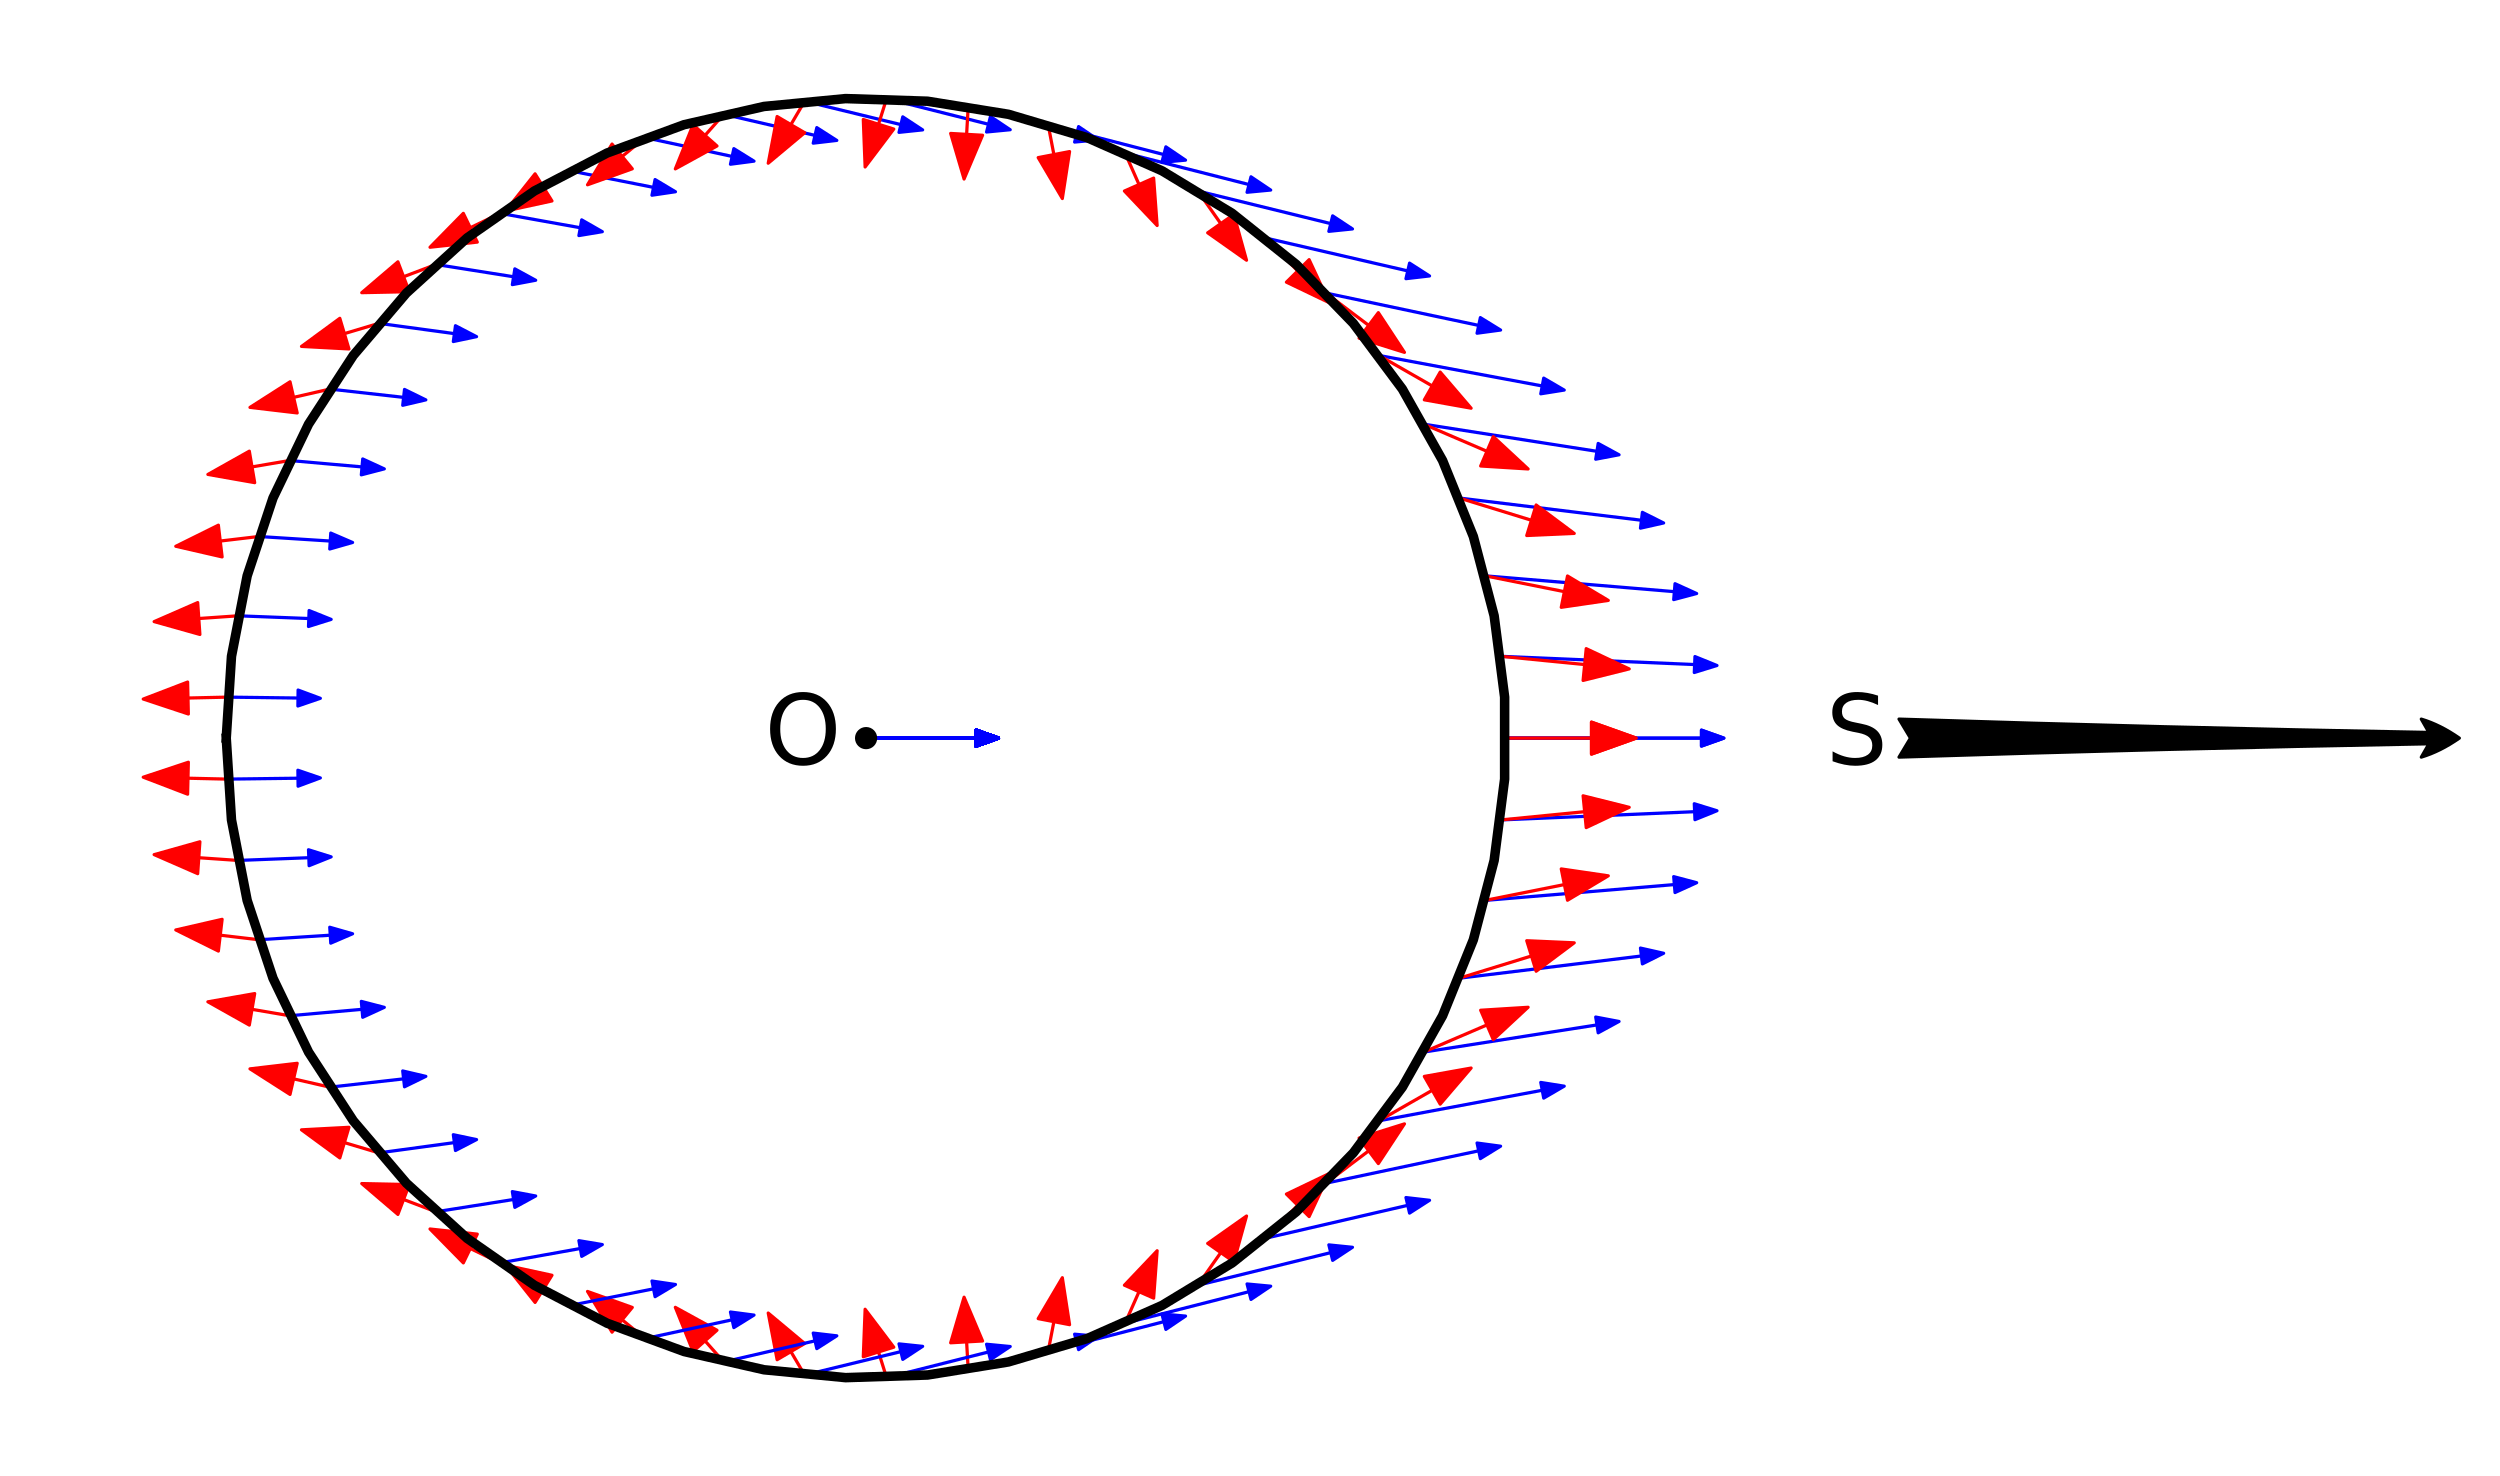 <?xml version="1.0" encoding="utf-8" standalone="no"?>
<!DOCTYPE svg PUBLIC "-//W3C//DTD SVG 1.1//EN"
  "http://www.w3.org/Graphics/SVG/1.1/DTD/svg11.dtd">
<svg xmlns:xlink="http://www.w3.org/1999/xlink" width="787.68pt" height="465.12pt" viewBox="0 0 787.68 465.12" xmlns="http://www.w3.org/2000/svg" version="1.1">
 <defs>
  <style type="text/css">*{stroke-linejoin: round; stroke-linecap: butt}</style>
 </defs>
 <g id="figure_1">
  <g id="patch_1">
   <path d="M 0 465.12 
L 787.68 465.12 
L 787.68 0 
L 0 0 
L 0 465.12 
z
" style="fill: none"/>
  </g>
  <g id="axes_1">
   <g id="patch_2">
    <path d="M 314.586 232.56 
L 307.53 235.08 
L 307.53 232.57 
L 272.88 232.57 
L 272.88 232.55 
L 307.53 232.55 
L 307.53 230.04 
z
" clip-path="url(#pe513a3e34d)" style="fill: #0000ff; stroke: #0000ff; stroke-linejoin: miter"/>
   </g>
   <g id="patch_3">
    <path d="M 543.136 232.56 
L 536.08 235.08 
L 536.08 232.57 
L 474.48 232.57 
L 474.48 232.55 
L 536.08 232.55 
L 536.08 230.04 
z
" clip-path="url(#pe513a3e34d)" style="fill: #0000ff; stroke: #0000ff; stroke-linejoin: miter"/>
   </g>
   <g id="patch_4">
    <path d="M 515.542 232.56 
L 501.43 237.6 
L 501.43 232.57 
L 474.48 232.57 
L 474.48 232.55 
L 501.43 232.55 
L 501.43 227.52 
z
" clip-path="url(#pe513a3e34d)" style="fill: #ff0000; stroke: #ff0000; stroke-linejoin: miter"/>
   </g>
   <g id="patch_5">
    <path d="M 314.586 232.56 
L 307.53 235.08 
L 307.53 232.57 
L 272.88 232.57 
L 272.88 232.55 
L 307.53 232.55 
L 307.53 230.04 
z
" clip-path="url(#pe513a3e34d)" style="fill: #0000ff; stroke: #0000ff; stroke-linejoin: miter"/>
   </g>
   <g id="patch_6">
    <path d="M 540.973 255.443 
L 534.03 258.261 
L 533.924 255.753 
L 472.825 258.35 
L 472.824 258.33 
L 533.923 255.733 
L 533.816 253.225 
z
" clip-path="url(#pe513a3e34d)" style="fill: #0000ff; stroke: #0000ff; stroke-linejoin: miter"/>
   </g>
   <g id="patch_7">
    <path d="M 513.318 254.364 
L 499.766 260.759 
L 499.274 255.753 
L 472.826 258.35 
L 472.824 258.33 
L 499.272 255.733 
L 498.781 250.727 
z
" clip-path="url(#pe513a3e34d)" style="fill: #ff0000; stroke: #ff0000; stroke-linejoin: miter"/>
   </g>
   <g id="patch_8">
    <path d="M 314.586 232.56 
L 307.53 235.08 
L 307.53 232.57 
L 272.88 232.57 
L 272.88 232.55 
L 307.53 232.55 
L 307.53 230.04 
z
" clip-path="url(#pe513a3e34d)" style="fill: #0000ff; stroke: #0000ff; stroke-linejoin: miter"/>
   </g>
   <g id="patch_9">
    <path d="M 534.57 278.119 
L 527.748 281.219 
L 527.539 278.718 
L 467.887 283.707 
L 467.886 283.687 
L 527.537 278.697 
L 527.328 276.196 
z
" clip-path="url(#pe513a3e34d)" style="fill: #0000ff; stroke: #0000ff; stroke-linejoin: miter"/>
   </g>
   <g id="patch_10">
    <path d="M 506.727 275.946 
L 493.874 283.65 
L 492.89 278.717 
L 467.889 283.707 
L 467.885 283.687 
L 492.886 278.698 
L 491.902 273.765 
z
" clip-path="url(#pe513a3e34d)" style="fill: #ff0000; stroke: #ff0000; stroke-linejoin: miter"/>
   </g>
   <g id="patch_11">
    <path d="M 314.586 232.56 
L 307.53 235.08 
L 307.53 232.57 
L 272.88 232.57 
L 272.88 232.55 
L 307.53 232.55 
L 307.53 230.04 
z
" clip-path="url(#pe513a3e34d)" style="fill: #0000ff; stroke: #0000ff; stroke-linejoin: miter"/>
   </g>
   <g id="patch_12">
    <path d="M 524.166 300.347 
L 517.468 303.704 
L 517.164 301.213 
L 459.748 308.224 
L 459.745 308.204 
L 517.161 301.193 
L 516.857 298.701 
z
" clip-path="url(#pe513a3e34d)" style="fill: #0000ff; stroke: #0000ff; stroke-linejoin: miter"/>
   </g>
   <g id="patch_13">
    <path d="M 495.999 297.049 
L 483.996 306.019 
L 482.515 301.212 
L 459.749 308.223 
L 459.743 308.204 
L 482.509 301.193 
L 481.029 296.386 
z
" clip-path="url(#pe513a3e34d)" style="fill: #ff0000; stroke: #ff0000; stroke-linejoin: miter"/>
   </g>
   <g id="patch_14">
    <path d="M 314.586 232.56 
L 307.53 235.08 
L 307.53 232.57 
L 272.88 232.57 
L 272.88 232.55 
L 307.53 232.55 
L 307.53 230.04 
z
" clip-path="url(#pe513a3e34d)" style="fill: #0000ff; stroke: #0000ff; stroke-linejoin: miter"/>
   </g>
   <g id="patch_15">
    <path d="M 510.118 321.83 
L 503.538 325.413 
L 503.149 322.933 
L 448.539 331.499 
L 448.536 331.479 
L 503.146 322.913 
L 502.757 320.434 
z
" clip-path="url(#pe513a3e34d)" style="fill: #0000ff; stroke: #0000ff; stroke-linejoin: miter"/>
   </g>
   <g id="patch_16">
    <path d="M 481.466 317.358 
L 470.485 327.555 
L 468.501 322.933 
L 448.542 331.498 
L 448.534 331.479 
L 468.493 322.914 
L 466.51 318.292 
z
" clip-path="url(#pe513a3e34d)" style="fill: #ff0000; stroke: #ff0000; stroke-linejoin: miter"/>
   </g>
   <g id="patch_17">
    <path d="M 314.586 232.56 
L 307.53 235.08 
L 307.53 232.57 
L 272.88 232.57 
L 272.88 232.55 
L 307.53 232.55 
L 307.53 230.04 
z
" clip-path="url(#pe513a3e34d)" style="fill: #0000ff; stroke: #0000ff; stroke-linejoin: miter"/>
   </g>
   <g id="patch_18">
    <path d="M 492.846 342.218 
L 486.374 345.992 
L 485.913 343.525 
L 434.447 353.149 
L 434.443 353.129 
L 485.909 343.505 
L 485.447 341.038 
z
" clip-path="url(#pe513a3e34d)" style="fill: #0000ff; stroke: #0000ff; stroke-linejoin: miter"/>
   </g>
   <g id="patch_19">
    <path d="M 463.509 336.506 
L 453.764 347.89 
L 451.266 343.524 
L 434.45 353.148 
L 434.44 353.13 
L 451.256 343.507 
L 448.757 339.141 
z
" clip-path="url(#pe513a3e34d)" style="fill: #ff0000; stroke: #ff0000; stroke-linejoin: miter"/>
   </g>
   <g id="patch_20">
    <path d="M 314.586 232.56 
L 307.53 235.08 
L 307.53 232.57 
L 272.88 232.57 
L 272.88 232.55 
L 307.53 232.55 
L 307.53 230.04 
z
" clip-path="url(#pe513a3e34d)" style="fill: #0000ff; stroke: #0000ff; stroke-linejoin: miter"/>
   </g>
   <g id="patch_21">
    <path d="M 472.797 361.129 
L 466.417 365.058 
L 465.896 362.603 
L 417.701 372.819 
L 417.697 372.8 
L 465.892 362.583 
L 465.372 360.127 
z
" clip-path="url(#pe513a3e34d)" style="fill: #0000ff; stroke: #0000ff; stroke-linejoin: miter"/>
   </g>
   <g id="patch_22">
    <path d="M 442.51 354.095 
L 434.279 366.616 
L 431.25 362.601 
L 417.705 372.818 
L 417.693 372.802 
L 431.238 362.585 
L 428.209 358.569 
z
" clip-path="url(#pe513a3e34d)" style="fill: #ff0000; stroke: #ff0000; stroke-linejoin: miter"/>
   </g>
   <g id="patch_23">
    <path d="M 314.586 232.56 
L 307.53 235.08 
L 307.53 232.57 
L 272.88 232.57 
L 272.88 232.55 
L 307.53 232.55 
L 307.53 230.04 
z
" clip-path="url(#pe513a3e34d)" style="fill: #0000ff; stroke: #0000ff; stroke-linejoin: miter"/>
   </g>
   <g id="patch_24">
    <path d="M 450.414 378.174 
L 444.108 382.221 
L 443.542 379.776 
L 398.578 390.187 
L 398.573 390.167 
L 443.537 379.756 
L 442.971 377.311 
z
" clip-path="url(#pe513a3e34d)" style="fill: #0000ff; stroke: #0000ff; stroke-linejoin: miter"/>
   </g>
   <g id="patch_25">
    <path d="M 418.821 369.74 
L 412.47 383.313 
L 408.897 379.773 
L 398.583 390.184 
L 398.568 390.17 
L 408.882 379.759 
L 405.309 376.219 
z
" clip-path="url(#pe513a3e34d)" style="fill: #ff0000; stroke: #ff0000; stroke-linejoin: miter"/>
   </g>
   <g id="patch_26">
    <path d="M 314.586 232.56 
L 307.53 235.08 
L 307.53 232.57 
L 272.88 232.57 
L 272.88 232.55 
L 307.53 232.55 
L 307.53 230.04 
z
" clip-path="url(#pe513a3e34d)" style="fill: #0000ff; stroke: #0000ff; stroke-linejoin: miter"/>
   </g>
   <g id="patch_27">
    <path d="M 426.13 392.985 
L 419.878 397.115 
L 419.28 394.678 
L 377.39 404.967 
L 377.386 404.947 
L 419.275 394.658 
L 418.676 392.221 
z
" clip-path="url(#pe513a3e34d)" style="fill: #0000ff; stroke: #0000ff; stroke-linejoin: miter"/>
   </g>
   <g id="patch_28">
    <path d="M 392.748 383.127 
L 388.749 397.568 
L 384.636 394.674 
L 377.396 404.963 
L 377.38 404.951 
L 384.619 394.662 
L 380.505 391.768 
z
" clip-path="url(#pe513a3e34d)" style="fill: #ff0000; stroke: #ff0000; stroke-linejoin: miter"/>
   </g>
   <g id="patch_29">
    <path d="M 314.586 232.56 
L 307.53 235.08 
L 307.53 232.57 
L 272.88 232.57 
L 272.88 232.55 
L 307.53 232.55 
L 307.53 230.04 
z
" clip-path="url(#pe513a3e34d)" style="fill: #0000ff; stroke: #0000ff; stroke-linejoin: miter"/>
   </g>
   <g id="patch_30">
    <path d="M 400.365 405.236 
L 394.148 409.418 
L 393.529 406.985 
L 354.487 416.915 
L 354.482 416.896 
L 393.524 406.966 
L 392.906 404.533 
z
" clip-path="url(#pe513a3e34d)" style="fill: #0000ff; stroke: #0000ff; stroke-linejoin: miter"/>
   </g>
   <g id="patch_31">
    <path d="M 364.586 394.07 
L 363.486 409.014 
L 358.886 406.98 
L 354.494 416.91 
L 354.475 416.902 
L 358.868 406.971 
L 354.268 404.937 
z
" clip-path="url(#pe513a3e34d)" style="fill: #ff0000; stroke: #ff0000; stroke-linejoin: miter"/>
   </g>
   <g id="patch_32">
    <path d="M 314.586 232.56 
L 307.53 235.08 
L 307.53 232.57 
L 272.88 232.57 
L 272.88 232.55 
L 307.53 232.55 
L 307.53 230.04 
z
" clip-path="url(#pe513a3e34d)" style="fill: #0000ff; stroke: #0000ff; stroke-linejoin: miter"/>
   </g>
   <g id="patch_33">
    <path d="M 373.532 414.657 
L 367.33 418.86 
L 366.703 416.43 
L 330.243 425.837 
L 330.238 425.818 
L 366.698 416.41 
L 366.07 413.98 
z
" clip-path="url(#pe513a3e34d)" style="fill: #0000ff; stroke: #0000ff; stroke-linejoin: miter"/>
   </g>
   <g id="patch_34">
    <path d="M 334.715 402.562 
L 336.999 417.372 
L 332.06 416.422 
L 330.251 425.829 
L 330.231 425.826 
L 332.04 416.418 
L 327.101 415.468 
z
" clip-path="url(#pe513a3e34d)" style="fill: #ff0000; stroke: #ff0000; stroke-linejoin: miter"/>
   </g>
   <g id="patch_35">
    <path d="M 314.586 232.56 
L 307.53 235.08 
L 307.53 232.57 
L 272.88 232.57 
L 272.88 232.55 
L 307.53 232.55 
L 307.53 230.04 
z
" clip-path="url(#pe513a3e34d)" style="fill: #0000ff; stroke: #0000ff; stroke-linejoin: miter"/>
   </g>
   <g id="patch_36">
    <path d="M 346.039 421.041 
L 339.833 425.238 
L 339.208 422.807 
L 305.058 431.586 
L 305.053 431.566 
L 339.203 422.788 
L 338.578 420.357 
z
" clip-path="url(#pe513a3e34d)" style="fill: #0000ff; stroke: #0000ff; stroke-linejoin: miter"/>
   </g>
   <g id="patch_37">
    <path d="M 303.752 408.708 
L 309.587 422.511 
L 304.565 422.797 
L 305.065 431.575 
L 305.045 431.576 
L 304.545 422.798 
L 299.523 423.084 
z
" clip-path="url(#pe513a3e34d)" style="fill: #ff0000; stroke: #ff0000; stroke-linejoin: miter"/>
   </g>
   <g id="patch_38">
    <path d="M 314.586 232.56 
L 307.53 235.08 
L 307.53 232.57 
L 272.88 232.57 
L 272.88 232.55 
L 307.53 232.55 
L 307.53 230.04 
z
" clip-path="url(#pe513a3e34d)" style="fill: #0000ff; stroke: #0000ff; stroke-linejoin: miter"/>
   </g>
   <g id="patch_39">
    <path d="M 318.292 424.245 
L 312.065 428.412 
L 311.452 425.978 
L 279.344 434.066 
L 279.339 434.047 
L 311.447 425.959 
L 310.834 423.525 
z
" clip-path="url(#pe513a3e34d)" style="fill: #0000ff; stroke: #0000ff; stroke-linejoin: miter"/>
   </g>
   <g id="patch_40">
    <path d="M 272.569 412.506 
L 281.608 424.458 
L 276.809 425.966 
L 279.351 434.053 
L 279.332 434.059 
L 276.79 425.972 
L 271.992 427.48 
z
" clip-path="url(#pe513a3e34d)" style="fill: #ff0000; stroke: #ff0000; stroke-linejoin: miter"/>
   </g>
   <g id="patch_41">
    <path d="M 314.586 232.56 
L 307.53 235.08 
L 307.53 232.57 
L 272.88 232.57 
L 272.88 232.55 
L 307.53 232.55 
L 307.53 230.04 
z
" clip-path="url(#pe513a3e34d)" style="fill: #0000ff; stroke: #0000ff; stroke-linejoin: miter"/>
   </g>
   <g id="patch_42">
    <path d="M 290.698 424.194 
L 284.436 428.309 
L 283.844 425.87 
L 253.524 433.238 
L 253.519 433.219 
L 283.839 425.851 
L 283.246 423.412 
z
" clip-path="url(#pe513a3e34d)" style="fill: #0000ff; stroke: #0000ff; stroke-linejoin: miter"/>
   </g>
   <g id="patch_43">
    <path d="M 242.04 413.694 
L 253.536 423.307 
L 249.2 425.855 
L 253.53 433.223 
L 253.513 433.234 
L 249.182 425.866 
L 244.846 428.414 
z
" clip-path="url(#pe513a3e34d)" style="fill: #ff0000; stroke: #ff0000; stroke-linejoin: miter"/>
   </g>
   <g id="patch_44">
    <path d="M 314.586 232.56 
L 307.53 235.08 
L 307.53 232.57 
L 272.88 232.57 
L 272.88 232.55 
L 307.53 232.55 
L 307.53 230.04 
z
" clip-path="url(#pe513a3e34d)" style="fill: #0000ff; stroke: #0000ff; stroke-linejoin: miter"/>
   </g>
   <g id="patch_45">
    <path d="M 263.659 420.877 
L 257.35 424.92 
L 256.786 422.474 
L 228.022 429.115 
L 228.018 429.096 
L 256.781 422.454 
L 256.217 420.009 
z
" clip-path="url(#pe513a3e34d)" style="fill: #0000ff; stroke: #0000ff; stroke-linejoin: miter"/>
   </g>
   <g id="patch_46">
    <path d="M 212.773 411.903 
L 225.905 419.121 
L 222.141 422.458 
L 228.027 429.099 
L 228.012 429.112 
L 222.126 422.471 
L 218.362 425.807 
z
" clip-path="url(#pe513a3e34d)" style="fill: #ff0000; stroke: #ff0000; stroke-linejoin: miter"/>
   </g>
   <g id="patch_47">
    <path d="M 314.586 232.56 
L 307.53 235.08 
L 307.53 232.57 
L 272.88 232.57 
L 272.88 232.55 
L 307.53 232.55 
L 307.53 230.04 
z
" clip-path="url(#pe513a3e34d)" style="fill: #0000ff; stroke: #0000ff; stroke-linejoin: miter"/>
   </g>
   <g id="patch_48">
    <path d="M 237.572 414.344 
L 231.207 418.296 
L 230.677 415.843 
L 203.257 421.765 
L 203.252 421.745 
L 230.673 415.823 
L 230.143 413.37 
z
" clip-path="url(#pe513a3e34d)" style="fill: #0000ff; stroke: #0000ff; stroke-linejoin: miter"/>
   </g>
   <g id="patch_49">
    <path d="M 185.108 406.891 
L 199.218 411.934 
L 196.031 415.825 
L 203.261 421.747 
L 203.248 421.763 
L 196.018 415.841 
L 192.831 419.732 
z
" clip-path="url(#pe513a3e34d)" style="fill: #ff0000; stroke: #ff0000; stroke-linejoin: miter"/>
   </g>
   <g id="patch_50">
    <path d="M 314.586 232.56 
L 307.53 235.08 
L 307.53 232.57 
L 272.88 232.57 
L 272.88 232.55 
L 307.53 232.55 
L 307.53 230.04 
z
" clip-path="url(#pe513a3e34d)" style="fill: #0000ff; stroke: #0000ff; stroke-linejoin: miter"/>
   </g>
   <g id="patch_51">
    <path d="M 212.822 404.704 
L 206.392 408.551 
L 205.903 406.089 
L 179.634 411.308 
L 179.63 411.289 
L 205.899 406.07 
L 205.41 403.608 
z
" clip-path="url(#pe513a3e34d)" style="fill: #0000ff; stroke: #0000ff; stroke-linejoin: miter"/>
   </g>
   <g id="patch_52">
    <path d="M 159.272 398.62 
L 173.915 401.801 
L 171.256 406.071 
L 179.638 411.29 
L 179.627 411.307 
L 171.246 406.088 
L 168.587 410.358 
z
" clip-path="url(#pe513a3e34d)" style="fill: #ff0000; stroke: #ff0000; stroke-linejoin: miter"/>
   </g>
   <g id="patch_53">
    <path d="M 314.586 232.56 
L 307.53 235.08 
L 307.53 232.57 
L 272.88 232.57 
L 272.88 232.55 
L 307.53 232.55 
L 307.53 230.04 
z
" clip-path="url(#pe513a3e34d)" style="fill: #0000ff; stroke: #0000ff; stroke-linejoin: miter"/>
   </g>
   <g id="patch_54">
    <path d="M 189.777 392.124 
L 183.277 395.85 
L 182.833 393.38 
L 157.543 397.917 
L 157.54 397.897 
L 182.83 393.36 
L 182.387 390.89 
z
" clip-path="url(#pe513a3e34d)" style="fill: #0000ff; stroke: #0000ff; stroke-linejoin: miter"/>
   </g>
   <g id="patch_55">
    <path d="M 135.483 387.215 
L 150.38 388.835 
L 148.186 393.361 
L 157.546 397.898 
L 157.537 397.916 
L 148.177 393.379 
L 145.983 397.905 
z
" clip-path="url(#pe513a3e34d)" style="fill: #ff0000; stroke: #ff0000; stroke-linejoin: miter"/>
   </g>
   <g id="patch_56">
    <path d="M 314.586 232.56 
L 307.53 235.08 
L 307.53 232.57 
L 272.88 232.57 
L 272.88 232.55 
L 307.53 232.55 
L 307.53 230.04 
z
" clip-path="url(#pe513a3e34d)" style="fill: #0000ff; stroke: #0000ff; stroke-linejoin: miter"/>
   </g>
   <g id="patch_57">
    <path d="M 168.782 376.819 
L 162.207 380.412 
L 161.814 377.933 
L 137.346 381.81 
L 137.343 381.79 
L 161.811 377.913 
L 161.418 375.434 
z
" clip-path="url(#pe513a3e34d)" style="fill: #0000ff; stroke: #0000ff; stroke-linejoin: miter"/>
   </g>
   <g id="patch_58">
    <path d="M 113.975 372.901 
L 128.956 373.213 
L 127.166 377.914 
L 137.348 381.791 
L 137.341 381.809 
L 127.159 377.933 
L 125.369 382.633 
z
" clip-path="url(#pe513a3e34d)" style="fill: #ff0000; stroke: #ff0000; stroke-linejoin: miter"/>
   </g>
   <g id="patch_59">
    <path d="M 314.586 232.56 
L 307.53 235.08 
L 307.53 232.57 
L 272.88 232.57 
L 272.88 232.55 
L 307.53 232.55 
L 307.53 230.04 
z
" clip-path="url(#pe513a3e34d)" style="fill: #0000ff; stroke: #0000ff; stroke-linejoin: miter"/>
   </g>
   <g id="patch_60">
    <path d="M 150.153 359.052 
L 143.502 362.501 
L 143.163 360.014 
L 119.374 363.253 
L 119.371 363.233 
L 143.16 359.994 
L 142.822 357.507 
z
" clip-path="url(#pe513a3e34d)" style="fill: #0000ff; stroke: #0000ff; stroke-linejoin: miter"/>
   </g>
   <g id="patch_61">
    <path d="M 94.988 355.971 
L 109.952 355.174 
L 108.515 359.994 
L 119.375 363.233 
L 119.37 363.253 
L 108.509 360.014 
L 107.072 364.834 
z
" clip-path="url(#pe513a3e34d)" style="fill: #ff0000; stroke: #ff0000; stroke-linejoin: miter"/>
   </g>
   <g id="patch_62">
    <path d="M 314.586 232.56 
L 307.53 235.08 
L 307.53 232.57 
L 272.88 232.57 
L 272.88 232.55 
L 307.53 232.55 
L 307.53 230.04 
z
" clip-path="url(#pe513a3e34d)" style="fill: #0000ff; stroke: #0000ff; stroke-linejoin: miter"/>
   </g>
   <g id="patch_63">
    <path d="M 134.173 339.129 
L 127.444 342.423 
L 127.163 339.929 
L 103.923 342.55 
L 103.92 342.53 
L 127.161 339.909 
L 126.88 337.415 
z
" clip-path="url(#pe513a3e34d)" style="fill: #0000ff; stroke: #0000ff; stroke-linejoin: miter"/>
   </g>
   <g id="patch_64">
    <path d="M 78.758 336.76 
L 93.64 335.007 
L 92.514 339.909 
L 103.924 342.53 
L 103.919 342.55 
L 92.51 339.929 
L 91.384 344.831 
z
" clip-path="url(#pe513a3e34d)" style="fill: #ff0000; stroke: #ff0000; stroke-linejoin: miter"/>
   </g>
   <g id="patch_65">
    <path d="M 314.586 232.56 
L 307.53 235.08 
L 307.53 232.57 
L 272.88 232.57 
L 272.88 232.55 
L 307.53 232.55 
L 307.53 230.04 
z
" clip-path="url(#pe513a3e34d)" style="fill: #0000ff; stroke: #0000ff; stroke-linejoin: miter"/>
   </g>
   <g id="patch_66">
    <path d="M 121.086 317.389 
L 114.279 320.522 
L 114.058 318.021 
L 91.246 320.041 
L 91.244 320.021 
L 114.056 318.001 
L 113.835 315.501 
z
" clip-path="url(#pe513a3e34d)" style="fill: #0000ff; stroke: #0000ff; stroke-linejoin: miter"/>
   </g>
   <g id="patch_67">
    <path d="M 65.496 315.638 
L 80.255 313.043 
L 79.409 318.001 
L 91.246 320.021 
L 91.243 320.041 
L 79.406 318.021 
L 78.56 322.98 
z
" clip-path="url(#pe513a3e34d)" style="fill: #ff0000; stroke: #ff0000; stroke-linejoin: miter"/>
   </g>
   <g id="patch_68">
    <path d="M 314.586 232.56 
L 307.53 235.08 
L 307.53 232.57 
L 272.88 232.57 
L 272.88 232.55 
L 307.53 232.55 
L 307.53 230.04 
z
" clip-path="url(#pe513a3e34d)" style="fill: #0000ff; stroke: #0000ff; stroke-linejoin: miter"/>
   </g>
   <g id="patch_69">
    <path d="M 111.09 294.205 
L 104.208 297.168 
L 104.049 294.663 
L 81.551 296.096 
L 81.55 296.076 
L 104.048 294.643 
L 103.888 292.138 
z
" clip-path="url(#pe513a3e34d)" style="fill: #0000ff; stroke: #0000ff; stroke-linejoin: miter"/>
   </g>
   <g id="patch_70">
    <path d="M 55.383 293.001 
L 69.988 289.648 
L 69.399 294.643 
L 81.552 296.076 
L 81.549 296.096 
L 69.397 294.663 
L 68.808 299.659 
z
" clip-path="url(#pe513a3e34d)" style="fill: #ff0000; stroke: #ff0000; stroke-linejoin: miter"/>
   </g>
   <g id="patch_71">
    <path d="M 314.586 232.56 
L 307.53 235.08 
L 307.53 232.57 
L 272.88 232.57 
L 272.88 232.55 
L 307.53 232.55 
L 307.53 230.04 
z
" clip-path="url(#pe513a3e34d)" style="fill: #0000ff; stroke: #0000ff; stroke-linejoin: miter"/>
   </g>
   <g id="patch_72">
    <path d="M 104.34 269.972 
L 97.386 272.76 
L 97.289 270.252 
L 74.998 271.108 
L 74.997 271.088 
L 97.289 270.232 
L 97.192 267.724 
z
" clip-path="url(#pe513a3e34d)" style="fill: #0000ff; stroke: #0000ff; stroke-linejoin: miter"/>
   </g>
   <g id="patch_73">
    <path d="M 48.561 269.268 
L 62.987 265.214 
L 62.64 270.232 
L 74.998 271.088 
L 74.997 271.108 
L 62.638 270.252 
L 62.291 275.27 
z
" clip-path="url(#pe513a3e34d)" style="fill: #ff0000; stroke: #ff0000; stroke-linejoin: miter"/>
   </g>
   <g id="patch_74">
    <path d="M 314.586 232.56 
L 307.53 235.08 
L 307.53 232.57 
L 272.88 232.57 
L 272.88 232.55 
L 307.53 232.55 
L 307.53 230.04 
z
" clip-path="url(#pe513a3e34d)" style="fill: #0000ff; stroke: #0000ff; stroke-linejoin: miter"/>
   </g>
   <g id="patch_75">
    <path d="M 100.938 245.102 
L 93.915 247.712 
L 93.883 245.202 
L 71.694 245.487 
L 71.694 245.466 
L 93.883 245.182 
L 93.851 242.672 
z
" clip-path="url(#pe513a3e34d)" style="fill: #0000ff; stroke: #0000ff; stroke-linejoin: miter"/>
   </g>
   <g id="patch_76">
    <path d="M 45.125 244.87 
L 59.348 240.153 
L 59.233 245.182 
L 71.694 245.466 
L 71.694 245.487 
L 59.233 245.202 
L 59.118 250.231 
z
" clip-path="url(#pe513a3e34d)" style="fill: #ff0000; stroke: #ff0000; stroke-linejoin: miter"/>
   </g>
   <g id="patch_77">
    <path d="M 314.586 232.56 
L 307.53 235.08 
L 307.53 232.57 
L 272.88 232.57 
L 272.88 232.55 
L 307.53 232.55 
L 307.53 230.04 
z
" clip-path="url(#pe513a3e34d)" style="fill: #0000ff; stroke: #0000ff; stroke-linejoin: miter"/>
   </g>
   <g id="patch_78">
    <path d="M 100.938 220.018 
L 93.851 222.448 
L 93.883 219.938 
L 71.694 219.654 
L 71.694 219.633 
L 93.883 219.918 
L 93.915 217.408 
z
" clip-path="url(#pe513a3e34d)" style="fill: #0000ff; stroke: #0000ff; stroke-linejoin: miter"/>
   </g>
   <g id="patch_79">
    <path d="M 45.125 220.25 
L 59.118 214.889 
L 59.233 219.918 
L 71.694 219.633 
L 71.694 219.654 
L 59.233 219.938 
L 59.348 224.967 
z
" clip-path="url(#pe513a3e34d)" style="fill: #ff0000; stroke: #ff0000; stroke-linejoin: miter"/>
   </g>
   <g id="patch_80">
    <path d="M 314.586 232.56 
L 307.53 235.08 
L 307.53 232.57 
L 272.88 232.57 
L 272.88 232.55 
L 307.53 232.55 
L 307.53 230.04 
z
" clip-path="url(#pe513a3e34d)" style="fill: #0000ff; stroke: #0000ff; stroke-linejoin: miter"/>
   </g>
   <g id="patch_81">
    <path d="M 104.34 195.148 
L 97.192 197.396 
L 97.289 194.888 
L 74.997 194.032 
L 74.998 194.012 
L 97.289 194.868 
L 97.386 192.36 
z
" clip-path="url(#pe513a3e34d)" style="fill: #0000ff; stroke: #0000ff; stroke-linejoin: miter"/>
   </g>
   <g id="patch_82">
    <path d="M 48.561 195.852 
L 62.291 189.85 
L 62.638 194.868 
L 74.997 194.012 
L 74.998 194.032 
L 62.64 194.888 
L 62.987 199.906 
z
" clip-path="url(#pe513a3e34d)" style="fill: #ff0000; stroke: #ff0000; stroke-linejoin: miter"/>
   </g>
   <g id="patch_83">
    <path d="M 314.586 232.56 
L 307.53 235.08 
L 307.53 232.57 
L 272.88 232.57 
L 272.88 232.55 
L 307.53 232.55 
L 307.53 230.04 
z
" clip-path="url(#pe513a3e34d)" style="fill: #0000ff; stroke: #0000ff; stroke-linejoin: miter"/>
   </g>
   <g id="patch_84">
    <path d="M 111.09 170.915 
L 103.888 172.982 
L 104.048 170.477 
L 81.55 169.044 
L 81.551 169.024 
L 104.049 170.457 
L 104.208 167.952 
z
" clip-path="url(#pe513a3e34d)" style="fill: #0000ff; stroke: #0000ff; stroke-linejoin: miter"/>
   </g>
   <g id="patch_85">
    <path d="M 55.383 172.119 
L 68.808 165.461 
L 69.397 170.457 
L 81.549 169.024 
L 81.552 169.044 
L 69.399 170.477 
L 69.988 175.472 
z
" clip-path="url(#pe513a3e34d)" style="fill: #ff0000; stroke: #ff0000; stroke-linejoin: miter"/>
   </g>
   <g id="patch_86">
    <path d="M 314.586 232.56 
L 307.53 235.08 
L 307.53 232.57 
L 272.88 232.57 
L 272.88 232.55 
L 307.53 232.55 
L 307.53 230.04 
z
" clip-path="url(#pe513a3e34d)" style="fill: #0000ff; stroke: #0000ff; stroke-linejoin: miter"/>
   </g>
   <g id="patch_87">
    <path d="M 121.086 147.731 
L 113.835 149.619 
L 114.056 147.119 
L 91.244 145.099 
L 91.246 145.079 
L 114.058 147.099 
L 114.279 144.598 
z
" clip-path="url(#pe513a3e34d)" style="fill: #0000ff; stroke: #0000ff; stroke-linejoin: miter"/>
   </g>
   <g id="patch_88">
    <path d="M 65.496 149.482 
L 78.56 142.14 
L 79.406 147.099 
L 91.243 145.079 
L 91.246 145.099 
L 79.409 147.119 
L 80.255 152.077 
z
" clip-path="url(#pe513a3e34d)" style="fill: #ff0000; stroke: #ff0000; stroke-linejoin: miter"/>
   </g>
   <g id="patch_89">
    <path d="M 314.586 232.56 
L 307.53 235.08 
L 307.53 232.57 
L 272.88 232.57 
L 272.88 232.55 
L 307.53 232.55 
L 307.53 230.04 
z
" clip-path="url(#pe513a3e34d)" style="fill: #0000ff; stroke: #0000ff; stroke-linejoin: miter"/>
   </g>
   <g id="patch_90">
    <path d="M 134.173 125.991 
L 126.88 127.705 
L 127.161 125.211 
L 103.92 122.59 
L 103.923 122.57 
L 127.163 125.191 
L 127.444 122.697 
z
" clip-path="url(#pe513a3e34d)" style="fill: #0000ff; stroke: #0000ff; stroke-linejoin: miter"/>
   </g>
   <g id="patch_91">
    <path d="M 78.758 128.36 
L 91.384 120.289 
L 92.51 125.191 
L 103.919 122.57 
L 103.924 122.59 
L 92.514 125.211 
L 93.64 130.113 
z
" clip-path="url(#pe513a3e34d)" style="fill: #ff0000; stroke: #ff0000; stroke-linejoin: miter"/>
   </g>
   <g id="patch_92">
    <path d="M 314.586 232.56 
L 307.53 235.08 
L 307.53 232.57 
L 272.88 232.57 
L 272.88 232.55 
L 307.53 232.55 
L 307.53 230.04 
z
" clip-path="url(#pe513a3e34d)" style="fill: #0000ff; stroke: #0000ff; stroke-linejoin: miter"/>
   </g>
   <g id="patch_93">
    <path d="M 150.153 106.068 
L 142.822 107.613 
L 143.16 105.126 
L 119.371 101.887 
L 119.374 101.867 
L 143.163 105.106 
L 143.502 102.619 
z
" clip-path="url(#pe513a3e34d)" style="fill: #0000ff; stroke: #0000ff; stroke-linejoin: miter"/>
   </g>
   <g id="patch_94">
    <path d="M 94.988 109.149 
L 107.072 100.286 
L 108.509 105.106 
L 119.37 101.867 
L 119.375 101.887 
L 108.515 105.126 
L 109.952 109.946 
z
" clip-path="url(#pe513a3e34d)" style="fill: #ff0000; stroke: #ff0000; stroke-linejoin: miter"/>
   </g>
   <g id="patch_95">
    <path d="M 314.586 232.56 
L 307.53 235.08 
L 307.53 232.57 
L 272.88 232.57 
L 272.88 232.55 
L 307.53 232.55 
L 307.53 230.04 
z
" clip-path="url(#pe513a3e34d)" style="fill: #0000ff; stroke: #0000ff; stroke-linejoin: miter"/>
   </g>
   <g id="patch_96">
    <path d="M 168.782 88.301 
L 161.418 89.686 
L 161.811 87.207 
L 137.343 83.33 
L 137.346 83.31 
L 161.814 87.187 
L 162.207 84.708 
z
" clip-path="url(#pe513a3e34d)" style="fill: #0000ff; stroke: #0000ff; stroke-linejoin: miter"/>
   </g>
   <g id="patch_97">
    <path d="M 113.975 92.219 
L 125.369 82.487 
L 127.159 87.187 
L 137.341 83.311 
L 137.348 83.329 
L 127.166 87.206 
L 128.956 91.907 
z
" clip-path="url(#pe513a3e34d)" style="fill: #ff0000; stroke: #ff0000; stroke-linejoin: miter"/>
   </g>
   <g id="patch_98">
    <path d="M 314.586 232.56 
L 307.53 235.08 
L 307.53 232.57 
L 272.88 232.57 
L 272.88 232.55 
L 307.53 232.55 
L 307.53 230.04 
z
" clip-path="url(#pe513a3e34d)" style="fill: #0000ff; stroke: #0000ff; stroke-linejoin: miter"/>
   </g>
   <g id="patch_99">
    <path d="M 189.777 72.996 
L 182.387 74.23 
L 182.83 71.76 
L 157.54 67.223 
L 157.543 67.203 
L 182.833 71.74 
L 183.277 69.27 
z
" clip-path="url(#pe513a3e34d)" style="fill: #0000ff; stroke: #0000ff; stroke-linejoin: miter"/>
   </g>
   <g id="patch_100">
    <path d="M 135.483 77.905 
L 145.983 67.215 
L 148.177 71.741 
L 157.537 67.204 
L 157.546 67.222 
L 148.186 71.759 
L 150.38 76.285 
z
" clip-path="url(#pe513a3e34d)" style="fill: #ff0000; stroke: #ff0000; stroke-linejoin: miter"/>
   </g>
   <g id="patch_101">
    <path d="M 314.586 232.56 
L 307.53 235.08 
L 307.53 232.57 
L 272.88 232.57 
L 272.88 232.55 
L 307.53 232.55 
L 307.53 230.04 
z
" clip-path="url(#pe513a3e34d)" style="fill: #0000ff; stroke: #0000ff; stroke-linejoin: miter"/>
   </g>
   <g id="patch_102">
    <path d="M 212.822 60.416 
L 205.41 61.512 
L 205.899 59.05 
L 179.63 53.831 
L 179.634 53.812 
L 205.903 59.031 
L 206.392 56.569 
z
" clip-path="url(#pe513a3e34d)" style="fill: #0000ff; stroke: #0000ff; stroke-linejoin: miter"/>
   </g>
   <g id="patch_103">
    <path d="M 159.272 66.5 
L 168.587 54.762 
L 171.246 59.032 
L 179.627 53.813 
L 179.638 53.83 
L 171.256 59.049 
L 173.915 63.319 
z
" clip-path="url(#pe513a3e34d)" style="fill: #ff0000; stroke: #ff0000; stroke-linejoin: miter"/>
   </g>
   <g id="patch_104">
    <path d="M 314.586 232.56 
L 307.53 235.08 
L 307.53 232.57 
L 272.88 232.57 
L 272.88 232.55 
L 307.53 232.55 
L 307.53 230.04 
z
" clip-path="url(#pe513a3e34d)" style="fill: #0000ff; stroke: #0000ff; stroke-linejoin: miter"/>
   </g>
   <g id="patch_105">
    <path d="M 237.572 50.776 
L 230.143 51.75 
L 230.673 49.297 
L 203.252 43.375 
L 203.257 43.355 
L 230.677 49.277 
L 231.207 46.824 
z
" clip-path="url(#pe513a3e34d)" style="fill: #0000ff; stroke: #0000ff; stroke-linejoin: miter"/>
   </g>
   <g id="patch_106">
    <path d="M 185.108 58.229 
L 192.831 45.388 
L 196.018 49.279 
L 203.248 43.357 
L 203.261 43.373 
L 196.031 49.295 
L 199.218 53.186 
z
" clip-path="url(#pe513a3e34d)" style="fill: #ff0000; stroke: #ff0000; stroke-linejoin: miter"/>
   </g>
   <g id="patch_107">
    <path d="M 314.586 232.56 
L 307.53 235.08 
L 307.53 232.57 
L 272.88 232.57 
L 272.88 232.55 
L 307.53 232.55 
L 307.53 230.04 
z
" clip-path="url(#pe513a3e34d)" style="fill: #0000ff; stroke: #0000ff; stroke-linejoin: miter"/>
   </g>
   <g id="patch_108">
    <path d="M 263.659 44.243 
L 256.217 45.111 
L 256.781 42.666 
L 228.018 36.024 
L 228.022 36.005 
L 256.786 42.646 
L 257.35 40.2 
z
" clip-path="url(#pe513a3e34d)" style="fill: #0000ff; stroke: #0000ff; stroke-linejoin: miter"/>
   </g>
   <g id="patch_109">
    <path d="M 212.773 53.217 
L 218.362 39.313 
L 222.126 42.649 
L 228.012 36.008 
L 228.027 36.021 
L 222.141 42.662 
L 225.905 45.999 
z
" clip-path="url(#pe513a3e34d)" style="fill: #ff0000; stroke: #ff0000; stroke-linejoin: miter"/>
   </g>
   <g id="patch_110">
    <path d="M 314.586 232.56 
L 307.53 235.08 
L 307.53 232.57 
L 272.88 232.57 
L 272.88 232.55 
L 307.53 232.55 
L 307.53 230.04 
z
" clip-path="url(#pe513a3e34d)" style="fill: #0000ff; stroke: #0000ff; stroke-linejoin: miter"/>
   </g>
   <g id="patch_111">
    <path d="M 290.698 40.926 
L 283.246 41.708 
L 283.839 39.269 
L 253.519 31.901 
L 253.524 31.882 
L 283.844 39.25 
L 284.436 36.811 
z
" clip-path="url(#pe513a3e34d)" style="fill: #0000ff; stroke: #0000ff; stroke-linejoin: miter"/>
   </g>
   <g id="patch_112">
    <path d="M 242.04 51.426 
L 244.846 36.706 
L 249.182 39.254 
L 253.513 31.886 
L 253.53 31.897 
L 249.2 39.265 
L 253.536 41.813 
z
" clip-path="url(#pe513a3e34d)" style="fill: #ff0000; stroke: #ff0000; stroke-linejoin: miter"/>
   </g>
   <g id="patch_113">
    <path d="M 314.586 232.56 
L 307.53 235.08 
L 307.53 232.57 
L 272.88 232.57 
L 272.88 232.55 
L 307.53 232.55 
L 307.53 230.04 
z
" clip-path="url(#pe513a3e34d)" style="fill: #0000ff; stroke: #0000ff; stroke-linejoin: miter"/>
   </g>
   <g id="patch_114">
    <path d="M 318.292 40.875 
L 310.834 41.595 
L 311.447 39.161 
L 279.339 31.073 
L 279.344 31.054 
L 311.452 39.142 
L 312.065 36.708 
z
" clip-path="url(#pe513a3e34d)" style="fill: #0000ff; stroke: #0000ff; stroke-linejoin: miter"/>
   </g>
   <g id="patch_115">
    <path d="M 272.569 52.614 
L 271.992 37.64 
L 276.79 39.148 
L 279.332 31.061 
L 279.351 31.067 
L 276.809 39.154 
L 281.608 40.662 
z
" clip-path="url(#pe513a3e34d)" style="fill: #ff0000; stroke: #ff0000; stroke-linejoin: miter"/>
   </g>
   <g id="patch_116">
    <path d="M 314.586 232.56 
L 307.53 235.08 
L 307.53 232.57 
L 272.88 232.57 
L 272.88 232.55 
L 307.53 232.55 
L 307.53 230.04 
z
" clip-path="url(#pe513a3e34d)" style="fill: #0000ff; stroke: #0000ff; stroke-linejoin: miter"/>
   </g>
   <g id="patch_117">
    <path d="M 346.039 44.079 
L 338.578 44.763 
L 339.203 42.332 
L 305.053 33.554 
L 305.058 33.534 
L 339.208 42.313 
L 339.833 39.882 
z
" clip-path="url(#pe513a3e34d)" style="fill: #0000ff; stroke: #0000ff; stroke-linejoin: miter"/>
   </g>
   <g id="patch_118">
    <path d="M 303.752 56.412 
L 299.523 42.036 
L 304.545 42.322 
L 305.045 33.544 
L 305.065 33.545 
L 304.565 42.323 
L 309.587 42.609 
z
" clip-path="url(#pe513a3e34d)" style="fill: #ff0000; stroke: #ff0000; stroke-linejoin: miter"/>
   </g>
   <g id="patch_119">
    <path d="M 314.586 232.56 
L 307.53 235.08 
L 307.53 232.57 
L 272.88 232.57 
L 272.88 232.55 
L 307.53 232.55 
L 307.53 230.04 
z
" clip-path="url(#pe513a3e34d)" style="fill: #0000ff; stroke: #0000ff; stroke-linejoin: miter"/>
   </g>
   <g id="patch_120">
    <path d="M 373.532 50.463 
L 366.07 51.14 
L 366.698 48.71 
L 330.238 39.302 
L 330.243 39.283 
L 366.703 48.69 
L 367.33 46.26 
z
" clip-path="url(#pe513a3e34d)" style="fill: #0000ff; stroke: #0000ff; stroke-linejoin: miter"/>
   </g>
   <g id="patch_121">
    <path d="M 334.715 62.558 
L 327.101 49.652 
L 332.04 48.702 
L 330.231 39.294 
L 330.251 39.291 
L 332.06 48.698 
L 336.999 47.748 
z
" clip-path="url(#pe513a3e34d)" style="fill: #ff0000; stroke: #ff0000; stroke-linejoin: miter"/>
   </g>
   <g id="patch_122">
    <path d="M 314.586 232.56 
L 307.53 235.08 
L 307.53 232.57 
L 272.88 232.57 
L 272.88 232.55 
L 307.53 232.55 
L 307.53 230.04 
z
" clip-path="url(#pe513a3e34d)" style="fill: #0000ff; stroke: #0000ff; stroke-linejoin: miter"/>
   </g>
   <g id="patch_123">
    <path d="M 400.365 59.884 
L 392.906 60.587 
L 393.524 58.154 
L 354.482 48.224 
L 354.487 48.205 
L 393.529 58.135 
L 394.148 55.702 
z
" clip-path="url(#pe513a3e34d)" style="fill: #0000ff; stroke: #0000ff; stroke-linejoin: miter"/>
   </g>
   <g id="patch_124">
    <path d="M 364.586 71.05 
L 354.268 60.183 
L 358.868 58.149 
L 354.475 48.218 
L 354.494 48.21 
L 358.886 58.14 
L 363.486 56.106 
z
" clip-path="url(#pe513a3e34d)" style="fill: #ff0000; stroke: #ff0000; stroke-linejoin: miter"/>
   </g>
   <g id="patch_125">
    <path d="M 314.586 232.56 
L 307.53 235.08 
L 307.53 232.57 
L 272.88 232.57 
L 272.88 232.55 
L 307.53 232.55 
L 307.53 230.04 
z
" clip-path="url(#pe513a3e34d)" style="fill: #0000ff; stroke: #0000ff; stroke-linejoin: miter"/>
   </g>
   <g id="patch_126">
    <path d="M 426.13 72.135 
L 418.676 72.899 
L 419.275 70.462 
L 377.386 60.173 
L 377.39 60.153 
L 419.28 70.442 
L 419.878 68.005 
z
" clip-path="url(#pe513a3e34d)" style="fill: #0000ff; stroke: #0000ff; stroke-linejoin: miter"/>
   </g>
   <g id="patch_127">
    <path d="M 392.748 81.993 
L 380.505 73.352 
L 384.619 70.458 
L 377.38 60.169 
L 377.396 60.157 
L 384.636 70.446 
L 388.749 67.552 
z
" clip-path="url(#pe513a3e34d)" style="fill: #ff0000; stroke: #ff0000; stroke-linejoin: miter"/>
   </g>
   <g id="patch_128">
    <path d="M 314.586 232.56 
L 307.53 235.08 
L 307.53 232.57 
L 272.88 232.57 
L 272.88 232.55 
L 307.53 232.55 
L 307.53 230.04 
z
" clip-path="url(#pe513a3e34d)" style="fill: #0000ff; stroke: #0000ff; stroke-linejoin: miter"/>
   </g>
   <g id="patch_129">
    <path d="M 450.414 86.946 
L 442.971 87.809 
L 443.537 85.364 
L 398.573 74.953 
L 398.578 74.933 
L 443.542 85.344 
L 444.108 82.899 
z
" clip-path="url(#pe513a3e34d)" style="fill: #0000ff; stroke: #0000ff; stroke-linejoin: miter"/>
   </g>
   <g id="patch_130">
    <path d="M 418.821 95.38 
L 405.309 88.901 
L 408.882 85.361 
L 398.568 74.95 
L 398.583 74.936 
L 408.897 85.347 
L 412.47 81.807 
z
" clip-path="url(#pe513a3e34d)" style="fill: #ff0000; stroke: #ff0000; stroke-linejoin: miter"/>
   </g>
   <g id="patch_131">
    <path d="M 314.586 232.56 
L 307.53 235.08 
L 307.53 232.57 
L 272.88 232.57 
L 272.88 232.55 
L 307.53 232.55 
L 307.53 230.04 
z
" clip-path="url(#pe513a3e34d)" style="fill: #0000ff; stroke: #0000ff; stroke-linejoin: miter"/>
   </g>
   <g id="patch_132">
    <path d="M 472.797 103.991 
L 465.372 104.993 
L 465.892 102.537 
L 417.697 92.32 
L 417.701 92.301 
L 465.896 102.517 
L 466.417 100.062 
z
" clip-path="url(#pe513a3e34d)" style="fill: #0000ff; stroke: #0000ff; stroke-linejoin: miter"/>
   </g>
   <g id="patch_133">
    <path d="M 442.51 111.025 
L 428.209 106.551 
L 431.238 102.535 
L 417.693 92.318 
L 417.705 92.302 
L 431.25 102.519 
L 434.279 98.504 
z
" clip-path="url(#pe513a3e34d)" style="fill: #ff0000; stroke: #ff0000; stroke-linejoin: miter"/>
   </g>
   <g id="patch_134">
    <path d="M 314.586 232.56 
L 307.53 235.08 
L 307.53 232.57 
L 272.88 232.57 
L 272.88 232.55 
L 307.53 232.55 
L 307.53 230.04 
z
" clip-path="url(#pe513a3e34d)" style="fill: #0000ff; stroke: #0000ff; stroke-linejoin: miter"/>
   </g>
   <g id="patch_135">
    <path d="M 492.846 122.902 
L 485.447 124.082 
L 485.909 121.615 
L 434.443 111.991 
L 434.447 111.971 
L 485.913 121.595 
L 486.374 119.128 
z
" clip-path="url(#pe513a3e34d)" style="fill: #0000ff; stroke: #0000ff; stroke-linejoin: miter"/>
   </g>
   <g id="patch_136">
    <path d="M 463.509 128.614 
L 448.757 125.979 
L 451.256 121.613 
L 434.44 111.99 
L 434.45 111.972 
L 451.266 121.596 
L 453.764 117.23 
z
" clip-path="url(#pe513a3e34d)" style="fill: #ff0000; stroke: #ff0000; stroke-linejoin: miter"/>
   </g>
   <g id="patch_137">
    <path d="M 314.586 232.56 
L 307.53 235.08 
L 307.53 232.57 
L 272.88 232.57 
L 272.88 232.55 
L 307.53 232.55 
L 307.53 230.04 
z
" clip-path="url(#pe513a3e34d)" style="fill: #0000ff; stroke: #0000ff; stroke-linejoin: miter"/>
   </g>
   <g id="patch_138">
    <path d="M 510.118 143.29 
L 502.757 144.686 
L 503.146 142.207 
L 448.536 133.641 
L 448.539 133.621 
L 503.149 142.187 
L 503.538 139.707 
z
" clip-path="url(#pe513a3e34d)" style="fill: #0000ff; stroke: #0000ff; stroke-linejoin: miter"/>
   </g>
   <g id="patch_139">
    <path d="M 481.466 147.762 
L 466.51 146.828 
L 468.493 142.206 
L 448.534 133.641 
L 448.542 133.622 
L 468.501 142.187 
L 470.485 137.565 
z
" clip-path="url(#pe513a3e34d)" style="fill: #ff0000; stroke: #ff0000; stroke-linejoin: miter"/>
   </g>
   <g id="patch_140">
    <path d="M 314.586 232.56 
L 307.53 235.08 
L 307.53 232.57 
L 272.88 232.57 
L 272.88 232.55 
L 307.53 232.55 
L 307.53 230.04 
z
" clip-path="url(#pe513a3e34d)" style="fill: #0000ff; stroke: #0000ff; stroke-linejoin: miter"/>
   </g>
   <g id="patch_141">
    <path d="M 524.166 164.773 
L 516.857 166.419 
L 517.161 163.927 
L 459.745 156.916 
L 459.748 156.896 
L 517.164 163.907 
L 517.468 161.416 
z
" clip-path="url(#pe513a3e34d)" style="fill: #0000ff; stroke: #0000ff; stroke-linejoin: miter"/>
   </g>
   <g id="patch_142">
    <path d="M 495.999 168.071 
L 481.029 168.734 
L 482.509 163.927 
L 459.743 156.916 
L 459.749 156.897 
L 482.515 163.908 
L 483.996 159.101 
z
" clip-path="url(#pe513a3e34d)" style="fill: #ff0000; stroke: #ff0000; stroke-linejoin: miter"/>
   </g>
   <g id="patch_143">
    <path d="M 314.586 232.56 
L 307.53 235.08 
L 307.53 232.57 
L 272.88 232.57 
L 272.88 232.55 
L 307.53 232.55 
L 307.53 230.04 
z
" clip-path="url(#pe513a3e34d)" style="fill: #0000ff; stroke: #0000ff; stroke-linejoin: miter"/>
   </g>
   <g id="patch_144">
    <path d="M 534.57 187.001 
L 527.328 188.924 
L 527.537 186.423 
L 467.886 181.433 
L 467.887 181.413 
L 527.539 186.402 
L 527.748 183.901 
z
" clip-path="url(#pe513a3e34d)" style="fill: #0000ff; stroke: #0000ff; stroke-linejoin: miter"/>
   </g>
   <g id="patch_145">
    <path d="M 506.727 189.174 
L 491.902 191.355 
L 492.886 186.422 
L 467.885 181.433 
L 467.889 181.413 
L 492.89 186.403 
L 493.874 181.47 
z
" clip-path="url(#pe513a3e34d)" style="fill: #ff0000; stroke: #ff0000; stroke-linejoin: miter"/>
   </g>
   <g id="patch_146">
    <path d="M 314.586 232.56 
L 307.53 235.08 
L 307.53 232.57 
L 272.88 232.57 
L 272.88 232.55 
L 307.53 232.55 
L 307.53 230.04 
z
" clip-path="url(#pe513a3e34d)" style="fill: #0000ff; stroke: #0000ff; stroke-linejoin: miter"/>
   </g>
   <g id="patch_147">
    <path d="M 540.973 209.677 
L 533.816 211.895 
L 533.923 209.387 
L 472.824 206.79 
L 472.825 206.77 
L 533.924 209.367 
L 534.03 206.859 
z
" clip-path="url(#pe513a3e34d)" style="fill: #0000ff; stroke: #0000ff; stroke-linejoin: miter"/>
   </g>
   <g id="patch_148">
    <path d="M 513.318 210.756 
L 498.781 214.393 
L 499.272 209.387 
L 472.824 206.79 
L 472.826 206.77 
L 499.274 209.367 
L 499.766 204.361 
z
" clip-path="url(#pe513a3e34d)" style="fill: #ff0000; stroke: #ff0000; stroke-linejoin: miter"/>
   </g>
   <g id="patch_149">
    <path d="M 314.586 232.56 
L 307.53 235.08 
L 307.53 232.57 
L 272.88 232.57 
L 272.88 232.55 
L 307.53 232.55 
L 307.53 230.04 
z
" clip-path="url(#pe513a3e34d)" style="fill: #0000ff; stroke: #0000ff; stroke-linejoin: miter"/>
   </g>
   <g id="patch_150">
    <path d="M 543.136 232.56 
L 536.08 235.08 
L 536.08 232.57 
L 474.48 232.57 
L 474.48 232.55 
L 536.08 232.55 
L 536.08 230.04 
z
" clip-path="url(#pe513a3e34d)" style="fill: #0000ff; stroke: #0000ff; stroke-linejoin: miter"/>
   </g>
   <g id="patch_151">
    <path d="M 515.542 232.56 
L 501.43 237.6 
L 501.43 232.57 
L 474.48 232.57 
L 474.48 232.55 
L 501.43 232.55 
L 501.43 227.52 
z
" clip-path="url(#pe513a3e34d)" style="fill: #ff0000; stroke: #ff0000; stroke-linejoin: miter"/>
   </g>
   <g id="line2d_1">
    <defs>
     <path id="mfafe435b61" d="M 0 3 
C 0.796 3 1.559 2.684 2.121 2.121 
C 2.684 1.559 3 0.796 3 0 
C 3 -0.796 2.684 -1.559 2.121 -2.121 
C 1.559 -2.684 0.796 -3 0 -3 
C -0.796 -3 -1.559 -2.684 -2.121 -2.121 
C -2.684 -1.559 -3 -0.796 -3 0 
C -3 0.796 -2.684 1.559 -2.121 2.121 
C -1.559 2.684 -0.796 3 0 3 
z
" style="stroke: #000000"/>
    </defs>
    <g clip-path="url(#pe513a3e34d)">
     <use xlink:href="#mfafe435b61" x="272.88" y="232.56" style="stroke: #000000"/>
    </g>
   </g>
   <g id="line2d_2">
    <path d="M 71.28 232.56 
L 72.935 258.34 
L 77.873 283.697 
L 86.014 308.214 
L 97.222 331.489 
L 111.315 353.139 
L 128.061 372.81 
L 147.184 390.177 
L 168.372 404.957 
L 191.276 416.906 
L 215.519 425.827 
L 240.705 431.576 
L 266.418 434.056 
L 292.238 433.228 
L 317.74 429.105 
L 342.506 421.755 
L 366.128 411.298 
L 388.219 397.907 
L 408.416 381.8 
L 426.388 363.243 
L 441.839 342.54 
L 454.515 320.031 
L 464.21 296.086 
L 470.762 271.098 
L 474.066 245.477 
L 474.066 219.643 
L 470.762 194.022 
L 464.21 169.034 
L 454.515 145.089 
L 441.839 122.58 
L 426.388 101.877 
L 408.416 83.32 
L 388.219 67.213 
L 366.128 53.822 
L 342.506 43.365 
L 317.74 36.015 
L 292.238 31.892 
L 266.418 31.064 
L 240.705 33.544 
L 215.519 39.293 
L 191.276 48.214 
L 168.372 60.163 
L 147.184 74.943 
L 128.061 92.31 
L 111.315 111.981 
L 97.222 133.631 
L 86.014 156.906 
L 77.873 181.423 
L 72.935 206.78 
L 71.28 232.56 
" clip-path="url(#pe513a3e34d)" style="fill: none; stroke: #000000; stroke-width: 3; stroke-linecap: square"/>
   </g>
   <g id="text_1">
    <!-- O -->
    <g transform="translate(240.912 240.838)scale(0.3 -0.3)">
     <defs>
      <path id="DejaVuSans-4f" d="M 2522 4238 
Q 1834 4238 1429 3725 
Q 1025 3213 1025 2328 
Q 1025 1447 1429 934 
Q 1834 422 2522 422 
Q 3209 422 3611 934 
Q 4013 1447 4013 2328 
Q 4013 3213 3611 3725 
Q 3209 4238 2522 4238 
z
M 2522 4750 
Q 3503 4750 4090 4092 
Q 4678 3434 4678 2328 
Q 4678 1225 4090 567 
Q 3503 -91 2522 -91 
Q 1538 -91 948 565 
Q 359 1222 359 2328 
Q 359 3434 948 4092 
Q 1538 4750 2522 4750 
z
" transform="scale(0.016)"/>
     </defs>
     <use xlink:href="#DejaVuSans-4f"/>
    </g>
   </g>
   <g id="patch_152">
    <path d="M 601.923 232.56 
L 598.321 226.56 
Q 681.8 229.26 765.279 230.76 
L 762.876 226.56 
Q 768.876 228.36 774.877 232.56 
Q 768.876 236.76 762.876 238.56 
L 765.279 234.36 
Q 681.8 235.86 598.321 238.56 
L 601.923 232.56 
z
" style="stroke: #000000; stroke-linecap: round"/>
   </g>
   <g id="text_2">
    <!-- S -->
    <g transform="translate(575.28 240.838)scale(0.3 -0.3)">
     <defs>
      <path id="DejaVuSans-53" d="M 3425 4513 
L 3425 3897 
Q 3066 4069 2747 4153 
Q 2428 4238 2131 4238 
Q 1616 4238 1336 4038 
Q 1056 3838 1056 3469 
Q 1056 3159 1242 3001 
Q 1428 2844 1947 2747 
L 2328 2669 
Q 3034 2534 3370 2195 
Q 3706 1856 3706 1288 
Q 3706 609 3251 259 
Q 2797 -91 1919 -91 
Q 1588 -91 1214 -16 
Q 841 59 441 206 
L 441 856 
Q 825 641 1194 531 
Q 1563 422 1919 422 
Q 2459 422 2753 634 
Q 3047 847 3047 1241 
Q 3047 1584 2836 1778 
Q 2625 1972 2144 2069 
L 1759 2144 
Q 1053 2284 737 2584 
Q 422 2884 422 3419 
Q 422 4038 858 4394 
Q 1294 4750 2059 4750 
Q 2388 4750 2728 4690 
Q 3069 4631 3425 4513 
z
" transform="scale(0.016)"/>
     </defs>
     <use xlink:href="#DejaVuSans-53"/>
    </g>
   </g>
  </g>
 </g>
 <defs>
  <clipPath id="pe513a3e34d">
   <rect x="10.8" y="10.8" width="766.08" height="443.52"/>
  </clipPath>
 </defs>
</svg>
